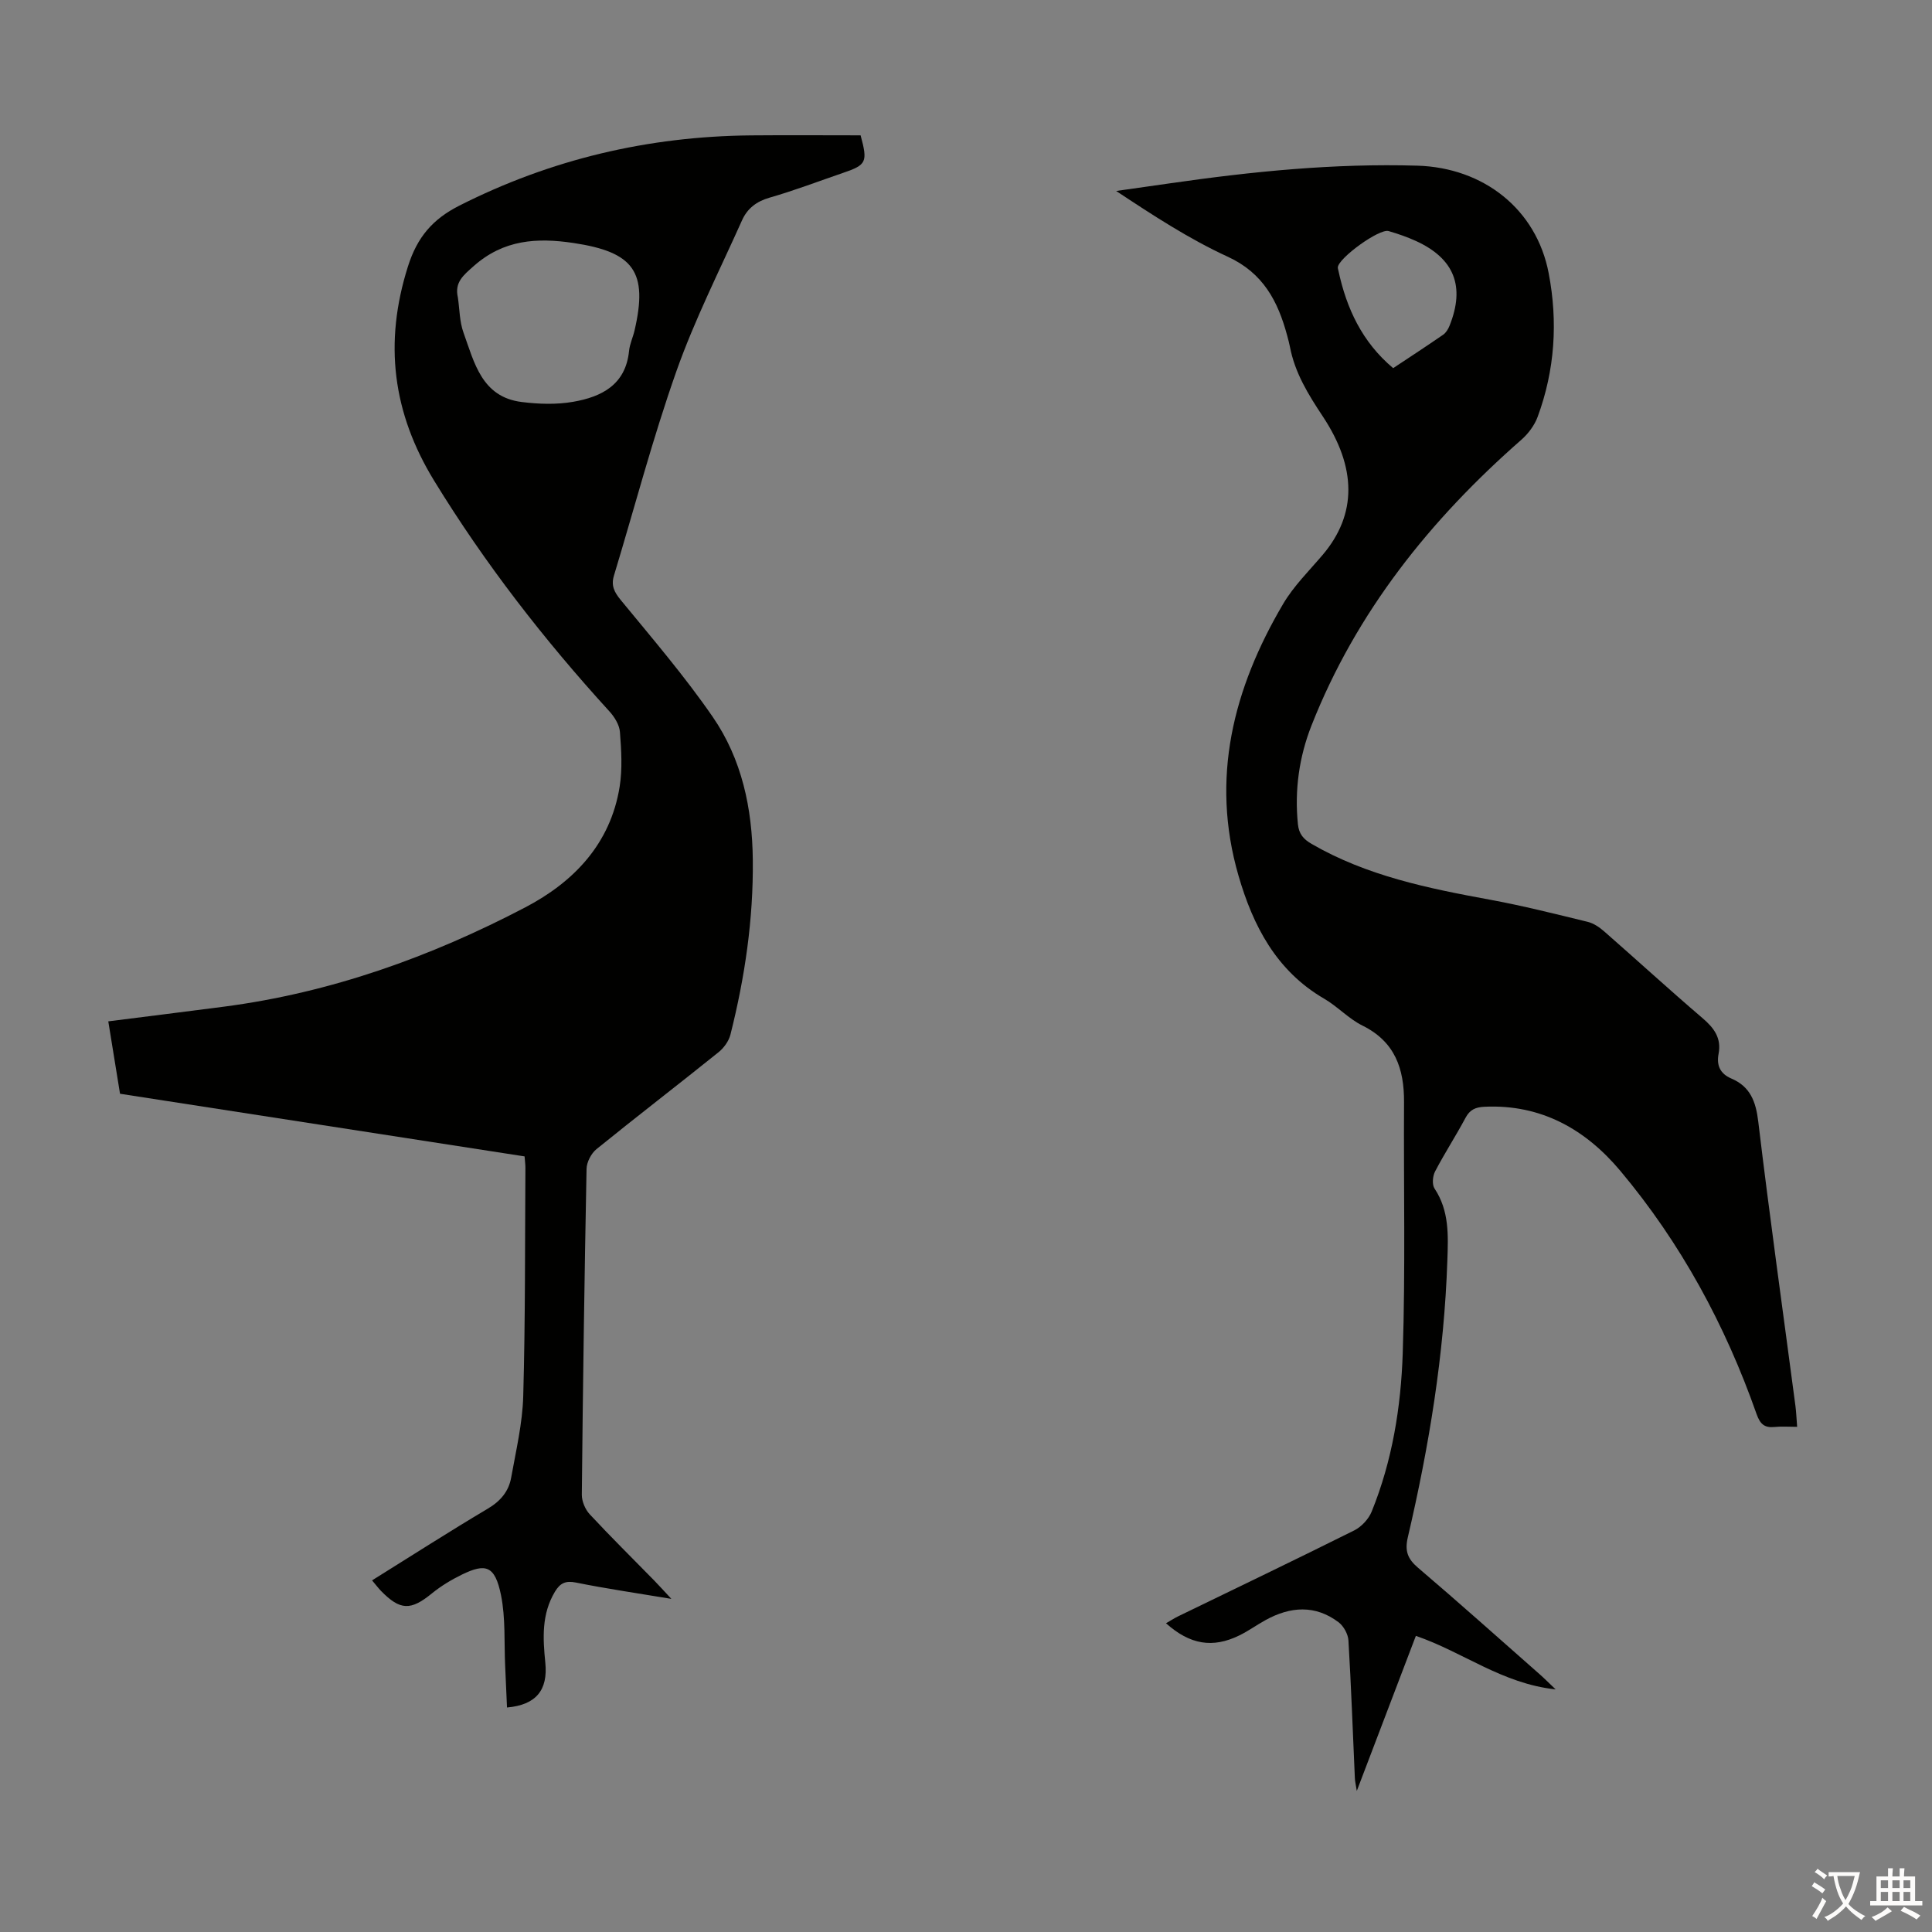 <svg enable-background="new 0 0 400 400" viewBox="0 0 400 400" xmlns="http://www.w3.org/2000/svg"><rect x="0" y="0" width="400" height="400" fill="#808080" stroke="none"/><path d="m77.03 327.2c8.19-5.1 15.98-10.11 23.95-14.84 2.64-1.56 4.34-3.58 4.85-6.43 1-5.6 2.35-11.24 2.5-16.88.44-15.77.35-31.55.45-47.32 0-.66-.1-1.31-.17-2.31-27.84-4.31-55.65-8.61-83.76-12.97-.8-4.92-1.59-9.82-2.43-14.99 8.23-1.04 16.09-2.02 23.94-3.04 22.1-2.89 42.77-10.29 62.39-20.56 10.05-5.26 17.64-13.16 19.54-24.97.59-3.7.35-7.58.06-11.34-.11-1.48-1.13-3.12-2.18-4.27-13.53-14.83-25.79-30.61-36.29-47.76-8.59-14.03-10.44-28.51-5.42-44.35 1.94-6.14 5.16-9.81 10.61-12.58 19.01-9.63 39.15-14.36 60.4-14.56 7.59-.07 15.19-.01 22.71-.01 1.5 5.55 1.22 6.11-3.6 7.76-5.08 1.74-10.09 3.66-15.24 5.14-2.74.78-4.62 2.26-5.71 4.69-4.65 10.39-9.83 20.6-13.61 31.31-4.9 13.88-8.64 28.16-12.91 42.26-.62 2.05.05 3.4 1.41 5.05 6.51 7.93 13.23 15.76 19.04 24.19 6.04 8.76 8.19 18.95 8.3 29.61.13 12.29-1.64 24.31-4.63 36.17-.34 1.36-1.38 2.79-2.5 3.68-8.37 6.73-16.89 13.27-25.24 20.04-1.09.89-2.02 2.68-2.05 4.07-.44 22.49-.76 44.98-.98 67.47-.01 1.37.7 3.05 1.64 4.06 4.34 4.67 8.89 9.15 13.35 13.71.98 1.01 1.93 2.06 3.55 3.8-7.25-1.21-13.54-2.12-19.76-3.38-2.17-.44-3.29.14-4.35 1.9-2.78 4.63-2.5 9.61-1.99 14.67.58 5.71-1.92 8.77-7.93 9.3-.13-2.86-.24-5.71-.38-8.56-.23-4.91.1-9.93-.86-14.69-1.25-6.19-3.21-6.64-8.09-4.27-2.19 1.07-4.33 2.36-6.21 3.89-4.39 3.58-6.56 3.57-10.56-.52-.53-.56-1-1.18-1.84-2.17zm17.77-265.6c.36 2.43.34 5 1.16 7.26 2.24 6.21 3.77 13.34 12.05 14.37 3.51.44 7.2.56 10.65-.04 5.88-1.02 10.88-3.51 11.58-10.54.14-1.42.8-2.79 1.13-4.2 2.84-12.2-.16-16.27-12.62-18.14-7.62-1.14-14.48-.69-20.63 4.74-2.18 1.94-4.05 3.38-3.32 6.55z" fill="#010100"/><path d="m372.08 295.41c-1.78 0-3.23-.12-4.65.03-2.14.22-3.02-.61-3.76-2.7-6.47-18.41-15.67-35.39-28.21-50.34-7.17-8.55-16.35-13.8-28.09-13.26-1.88.09-3.05.59-3.96 2.31-2 3.75-4.33 7.32-6.29 11.08-.51.97-.66 2.73-.11 3.55 3.06 4.62 2.83 9.66 2.65 14.86-.65 19.43-3.78 38.49-8.19 57.36-.65 2.78-.05 4.44 2.1 6.27 8.52 7.26 16.86 14.72 25.26 22.12.89.78 1.72 1.63 3.25 3.08-11.13-1.2-19.15-7.73-28.94-11.08-3.95 10.38-7.95 20.87-12.23 32.1-.21-1.34-.37-1.99-.4-2.64-.43-9.5-.76-19.01-1.33-28.51-.08-1.32-.99-2.97-2.04-3.77-4.84-3.65-9.99-3.27-15.1-.46-1.86 1.02-3.6 2.29-5.5 3.21-5.47 2.66-10.17 1.9-15.13-2.54.91-.52 1.68-1.03 2.5-1.43 12.16-5.91 24.36-11.75 36.46-17.79 1.5-.75 2.99-2.35 3.62-3.9 4.26-10.49 6.06-21.61 6.43-32.77.57-17.31.17-34.66.27-51.99.04-6.93-1.87-12.53-8.6-15.86-2.87-1.42-5.16-3.96-7.95-5.58-9.91-5.76-14.73-15.12-17.73-25.49-5.83-20.12-1.07-38.72 9.24-56.22 2.18-3.7 5.35-6.83 8.17-10.14 7.18-8.45 7.06-18.14.03-28.73-3.01-4.54-5.77-9.01-6.79-14.41-.15-.77-.36-1.52-.56-2.28-1.91-7.1-4.95-12.97-12.33-16.35-7.98-3.67-15.42-8.53-23.08-13.6 3.75-.53 7.5-1.06 11.24-1.6 16.96-2.44 33.93-4.15 51.13-3.64 13.65.41 24.64 8.97 27.18 22.27 1.93 10.09 1.28 20.07-2.29 29.74-.65 1.76-1.94 3.48-3.36 4.73-18.86 16.53-34.19 35.65-43.46 59.17-2.56 6.5-3.53 13.38-2.81 20.43.2 2 1.12 3.09 2.83 4.08 11.45 6.63 24.12 9.2 36.91 11.55 6.81 1.25 13.53 2.95 20.26 4.59 1.22.3 2.42 1.11 3.39 1.96 6.82 5.97 13.51 12.1 20.4 17.99 2.39 2.04 3.93 4.14 3.3 7.39-.45 2.36.32 4.1 2.63 5.09 3.93 1.67 5.09 4.75 5.59 8.93 2.35 19.66 5.11 39.26 7.7 58.89.17 1.3.21 2.63.35 4.3zm-83.64-219.19c3.49-2.32 6.95-4.57 10.35-6.92.58-.4 1.03-1.14 1.31-1.83 3.28-8.16 1.01-13.94-6.95-17.58-1.82-.83-3.74-1.49-5.66-2.05s-10.39 5.59-10.51 7.52c-.01.22.08.44.12.66 1.68 7.85 4.92 14.81 11.34 20.2z" fill="#010100"/><g fill="#fcfbfa"><path d="m377.9 391.2c-.2.3-.4.5-.6.8-.7-.6-1.4-1-2.2-1.5.2-.3.4-.5.5-.8.6.4 1.4.8 2.3 1.5zm-1.8 6.1c-.2-.2-.5-.4-.9-.6.4-.6.8-1.2 1.2-1.9s.7-1.3.9-1.9c.3.3.5.5.8.7-.7 1.3-1.4 2.6-2 3.7zm2.2-9c-.3.3-.5.5-.6.8-.6-.6-1.3-1.1-2-1.5.3-.3.5-.5.6-.7.6.5 1.3.9 2 1.4zm.3.2v-.9h2 4.5c-.3 1.3-.6 2.5-1 3.6s-.9 2.1-1.4 3c.4.5 1 1 1.6 1.4s1.2.8 1.9 1.1c-.3.2-.5.4-.8.8-.4-.3-1-.7-1.6-1.2s-1.2-1.1-1.6-1.6c-.5.6-1.1 1.1-1.7 1.6s-1.4.9-2.1 1.4c-.1-.3-.3-.5-.7-.8.6-.2 1.2-.5 1.9-1s1.4-1.1 2-1.8c-.5-.8-.9-1.6-1.2-2.5s-.6-2-.8-3.2c-.4.1-.7.1-1 .1zm2.5 2.7c.3 1 .7 1.7 1 2.2.3-.5.6-1.1 1-2s.6-1.9.9-3h-3.2-.4c.1.9.3 1.8.7 2.8z"/><path d="m396.5 388.5v1.5 3.6h1.5v.9c-.4 0-1 0-1.7 0h-7.9c-.5 0-.9 0-1.2 0v-.9h1.3v-3.5c0-.7 0-1.2 0-1.6h2.4c0-.8 0-1.4 0-1.7h1c0 .3-.1.8-.1 1.7h1.5c0-.8 0-1.4 0-1.7h1c0 .3-.1.9-.1 1.7zm-8.2 9.2c-.2-.3-.5-.5-.8-.8.8-.3 1.4-.6 1.9-.9s1-.7 1.4-1.1c.3.3.6.5.9.8-1.6 1-2.8 1.6-3.4 2zm2.6-6.8v-1.6h-1.5v1.6zm0 2.7v-1.9h-1.5v1.9zm2.4-2.7v-1.6h-1.5v1.6zm0 2.7v-1.9h-1.5v1.9zm.2 2 .7-.8c.4.2.9.5 1.6.8s1.3.7 1.8 1c-.3.3-.5.5-.8.8-.4-.3-1.5-1-3.3-1.8zm2-4.7v-1.6h-1.4v1.6zm0 2.7v-1.9h-1.4v1.9z"/></g></svg>